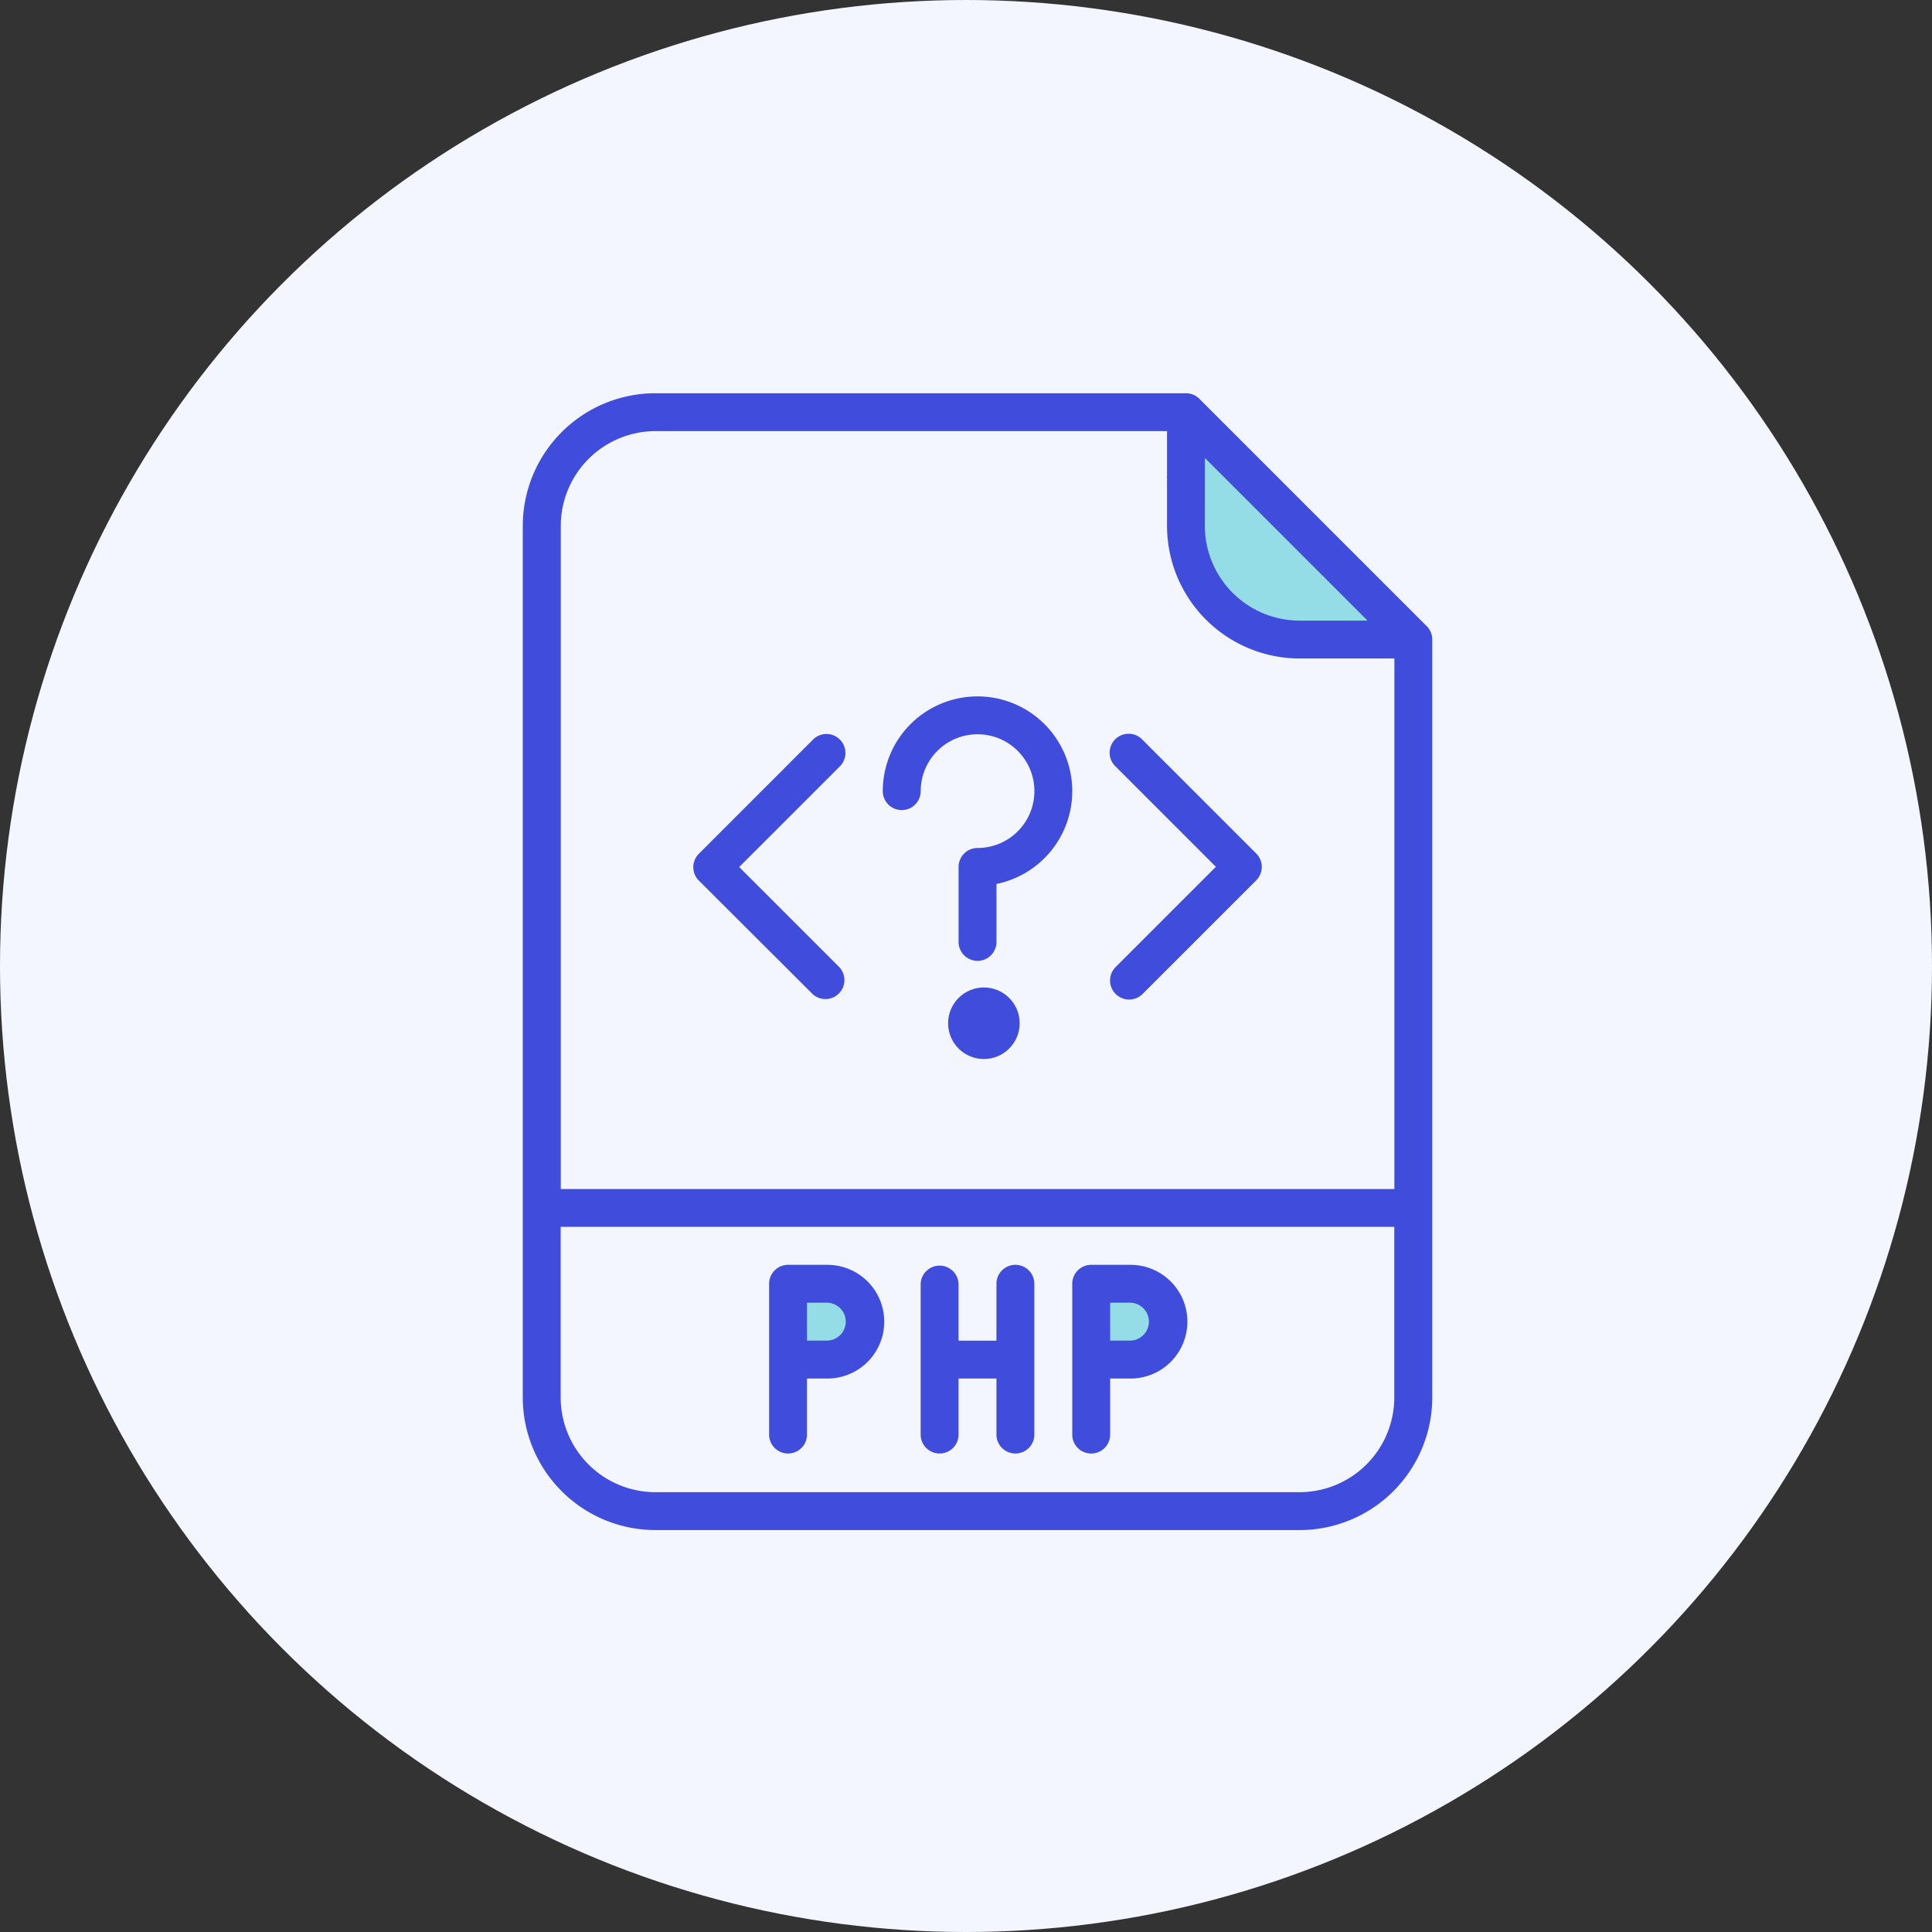 <svg xmlns="http://www.w3.org/2000/svg" width="54" height="54" viewBox="0 0 54 54">
  <rect x="0" y="0" width="54" height="54" fill="#333333" stroke="none"/>
  <g id="Group_14794" data-name="Group 14794" transform="translate(0 -13.4)">
    <circle id="Ellipse_579" data-name="Ellipse 579" cx="27" cy="27" r="27" transform="translate(0 13.4)" fill="#f3f6ff"/>
    <g id="php_1_" data-name="php (1)" transform="translate(-49.388 8.391)">
      <path id="Path_65053" data-name="Path 65053" d="M787.268,202.129c-.091.5-.634,1.109.951,1.559-.792.531,2.2,1.927,1.268,1.928h-1.98l-2.773-.634c-.435-.379-.7-2.573-.725-3.209-.013-.309-1.114-.627-.886-.752.865-.473-.271-1.027.66-1.03s.923.351,1.717.877C785.85,201.1,786.317,201.892,787.268,202.129Z" transform="translate(-701.099 -182.714)" fill="#95dde6"/>
      <path id="Path_65054" data-name="Path 65054" d="M786.721,201.2c-.091.5.08,1.421-.853,1.422l-1,.1-.139,2.257c-.435-.379-.451-4.773.342-4.247A5.763,5.763,0,0,0,786.721,201.2Z" transform="translate(-713.099 -159.714)" fill="#95dde6"/>
      <path id="Path_65055" data-name="Path 65055" d="M786.721,201.2c-.091.5.08,1.421-.853,1.422h-.647l-.234,2.075c-.435-.379-.7-4.49.089-3.964A5.763,5.763,0,0,0,786.721,201.2Z" transform="translate(-705.099 -159.714)" fill="#95dde6"/>
      <path id="Path_65046" data-name="Path 65046" d="M82.91,16.155A.53.53,0,0,0,82.536,16H67.707A3.711,3.711,0,0,0,64,19.707V44.068a3.711,3.711,0,0,0,3.707,3.707H85.713a3.711,3.711,0,0,0,3.707-3.707V22.885a.53.53,0,0,0-.155-.375Zm.155,1.653,4.547,4.547h-1.9a2.651,2.651,0,0,1-2.648-2.648Zm-15.358-.749h14.3v2.648a3.711,3.711,0,0,0,3.707,3.707h2.648V38.243h-23.3V19.707A2.651,2.651,0,0,1,67.707,17.059ZM85.713,46.716H67.707a2.651,2.651,0,0,1-2.648-2.648V39.3h23.3v4.766A2.651,2.651,0,0,1,85.713,46.716Z" transform="translate(0 0)" fill="#404cdc"/>
      <path id="Path_65047" data-name="Path 65047" d="M297.589,384H296.53a.53.53,0,0,0-.53.53v4.237a.53.53,0,0,0,1.059,0v-1.589h.53a1.589,1.589,0,1,0,0-3.177Zm0,2.118h-.53v-1.059h.53a.53.53,0,1,1,0,1.059Z" transform="translate(-216.642 -343.639)" fill="#404cdc"/>
      <path id="Path_65048" data-name="Path 65048" d="M169.589,384H168.53a.53.53,0,0,0-.53.53v4.237a.53.53,0,0,0,1.059,0v-1.589h.53a1.589,1.589,0,1,0,0-3.177Zm0,2.118h-.53v-1.059h.53a.53.53,0,1,1,0,1.059Z" transform="translate(-97.115 -343.639)" fill="#404cdc"/>
      <path id="Path_65049" data-name="Path 65049" d="M234.648,384a.53.53,0,0,0-.53.53v1.589h-1.059V384.53a.53.53,0,0,0-1.059,0v4.237a.53.53,0,0,0,1.059,0v-1.589h1.059v1.589a.53.53,0,0,0,1.059,0V384.53A.53.53,0,0,0,234.648,384Z" transform="translate(-156.879 -343.639)" fill="#404cdc"/>
      <path id="Path_65050" data-name="Path 65050" d="M139.332,167.259a.53.53,0,0,0,.749-.749l-2.8-2.8,2.8-2.8a.53.53,0,1,0-.749-.749l-3.178,3.178a.53.53,0,0,0,0,.749Z" transform="translate(-67.233 -134.467)" fill="#404cdc"/>
      <path id="Path_65051" data-name="Path 65051" d="M312.155,167.259a.53.53,0,0,0,.749,0l3.178-3.178a.53.53,0,0,0,0-.749l-3.178-3.178a.53.53,0,1,0-.749.749l2.8,2.8-2.8,2.8A.53.53,0,0,0,312.155,167.259Z" transform="translate(-231.582 -134.467)" fill="#404cdc"/>
      <circle id="Ellipse_1842" data-name="Ellipse 1842" cx="1" cy="1" r="1" transform="translate(75.888 32.609)" fill="#404cdc"/>
      <path id="Path_65052" data-name="Path 65052" d="M216.53,147.184a.53.53,0,0,0,.53-.53,1.589,1.589,0,1,1,1.589,1.589.53.53,0,0,0-.53.53v2.118a.53.53,0,0,0,1.059,0v-1.642A2.648,2.648,0,1,0,216,146.654.53.53,0,0,0,216.53,147.184Z" transform="translate(-141.938 -119.533)" fill="#404cdc"/>
    </g>
  </g>
</svg>
